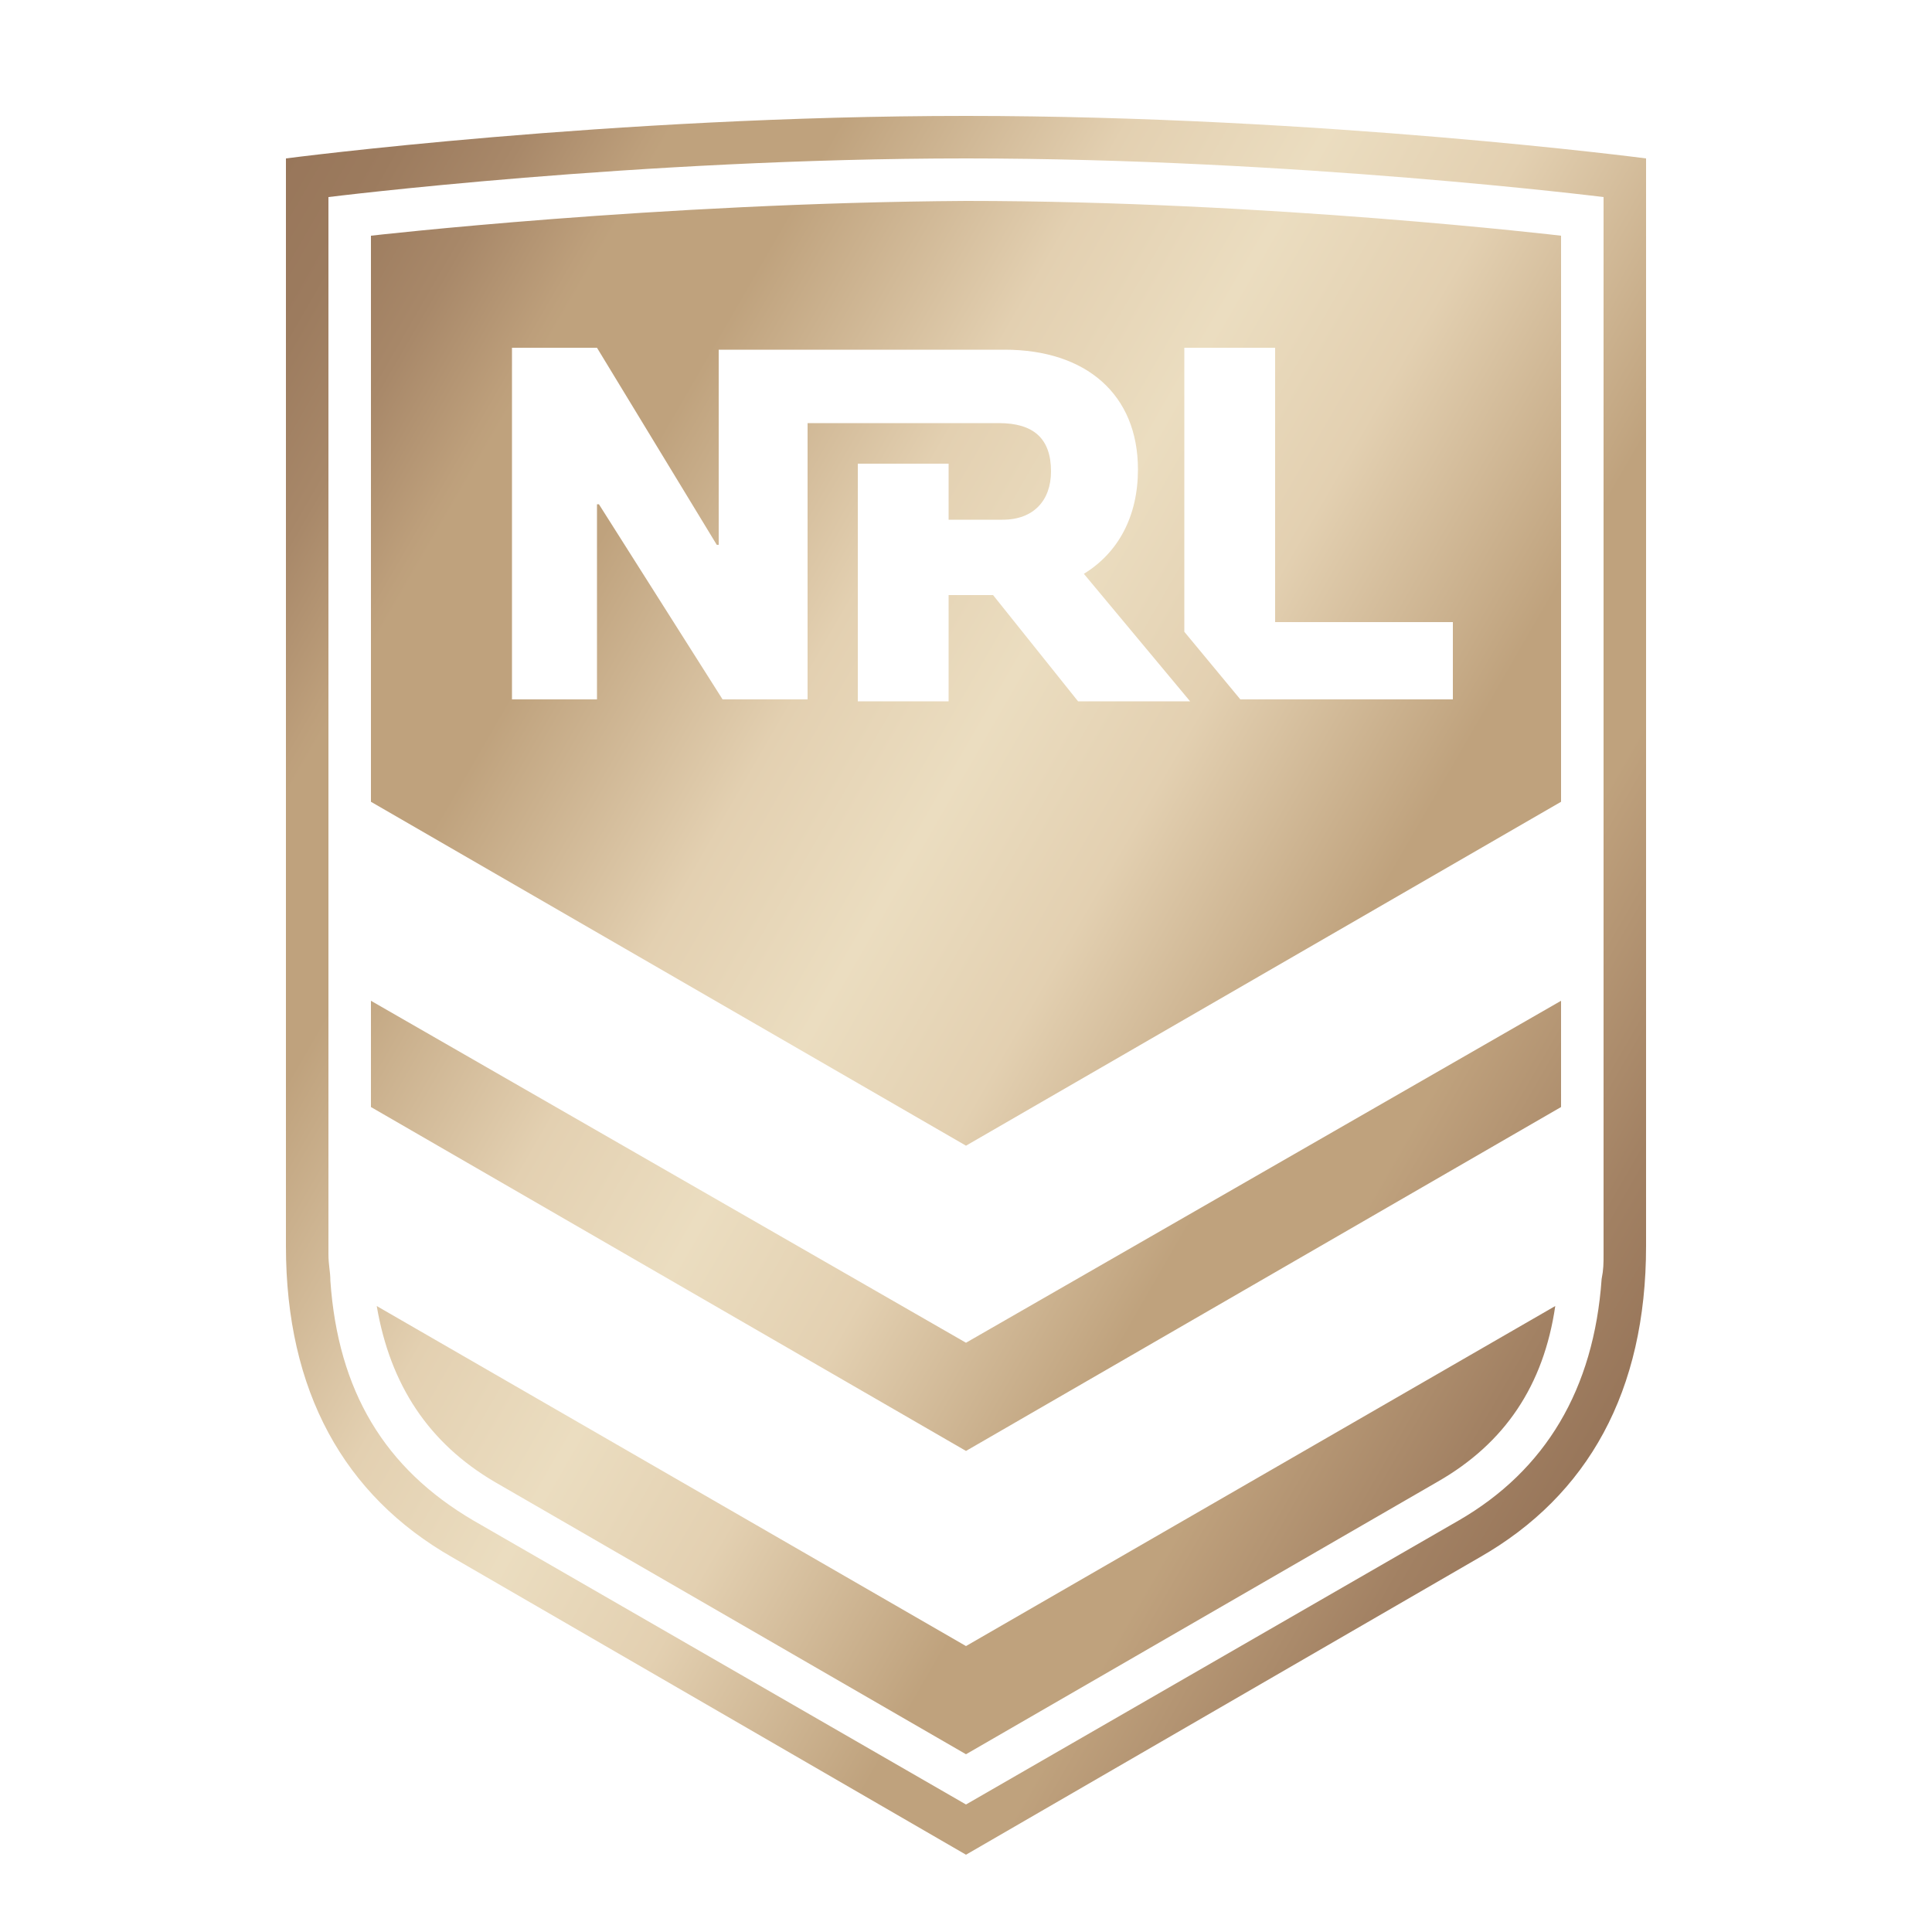 <?xml version="1.0" encoding="utf-8"?>
<!-- Generator: Adobe Illustrator 27.7.0, SVG Export Plug-In . SVG Version: 6.00 Build 0)  -->
<svg version="1.1" id="Layer_1" xmlns="http://www.w3.org/2000/svg" xmlns:xlink="http://www.w3.org/1999/xlink" x="0px" y="0px"
	 viewBox="0 0 100 100" style="enable-background:new 0 0 100 100;" xml:space="preserve">
<style type="text/css">
	.st0{fill-rule:evenodd;clip-rule:evenodd;fill:url(#SVGID_1_);}
</style>
<linearGradient id="SVGID_1_" gradientUnits="userSpaceOnUse" x1="8.97" y1="18.256" x2="88.738" y2="64.309">
	<stop  offset="0" style="stop-color:#98765A"/>
	<stop  offset="5.000000e-02" style="stop-color:#9C7B5E"/>
	<stop  offset="0.11" style="stop-color:#A88869"/>
	<stop  offset="0.17" style="stop-color:#BD9F7B"/>
	<stop  offset="0.18" style="stop-color:#BFA27D"/>
	<stop  offset="0.26" style="stop-color:#BFA27D"/>
	<stop  offset="0.4" style="stop-color:#E3D0B1"/>
	<stop  offset="0.5" style="stop-color:#EBDDC0"/>
	<stop  offset="0.6" style="stop-color:#E3D0B1"/>
	<stop  offset="0.74" style="stop-color:#BFA27D"/>
	<stop  offset="0.82" style="stop-color:#BFA27D"/>
	<stop  offset="0.83" style="stop-color:#BD9F7B"/>
	<stop  offset="0.94" style="stop-color:#A28163"/>
	<stop  offset="1" style="stop-color:#98765A"/>
</linearGradient>
<path class="st0" d="M50,6C31.6,6,14.8,8.2,14.8,8.2v56.3c0,7.5,3,12.9,8.6,16.1L50,96l26.6-15.4c5.6-3.2,8.6-8.6,8.6-16.1V8.2
	C85.2,8.2,68.4,6,50,6z M83,64.5l0,0.2v0.2c0,0.5,0,0.8-0.1,1.3c-0.4,5.7-2.9,9.9-7.4,12.5L50,93.4L24.5,78.7
	c-4.6-2.7-7-6.7-7.4-12.4l0,0c0-0.5-0.1-0.8-0.1-1.4V56l0,0v-6.5c0-0.1,0-0.3,0-0.4v-8.9l0,0v-30c0,0,16-2,33-2s33,2,33,2V64.5z
	 M19.5,67.6c0.7,4.1,2.7,7.1,6.1,9.1L50,90.8l24.4-14.1c3.5-2,5.5-5,6.1-9.1L50,85.2L19.5,67.6z M19.2,51.8v5.5L50,75.1l30.8-17.8
	v-5.5L50,69.5L19.2,51.8z M19.2,12.2v29.3L50,59.3l30.8-17.8V12.2c0,0-15.2-1.8-30.8-1.8C34,10.5,19.2,12.2,19.2,12.2z M30.9,18
	h-4.4v18.2h4.4V26.1H31l6.4,10.1h4.4V21.9h9.9c1.8,0,2.7,0.8,2.7,2.5c0,1.5-0.9,2.5-2.5,2.5h-2.8v-2.9h-4.7v12.3h4.7v-5.5h2.3
	l4.4,5.5h5.8l-5.5-6.6c1.8-1.1,2.8-3,2.8-5.4c0-3.9-2.7-6.2-6.9-6.2H37.2v10.1h-0.1L30.9,18z M75.2,36.2v-4H66V18h-4.7v14.7l2.9,3.5
	H75.2z"/>
</svg>
